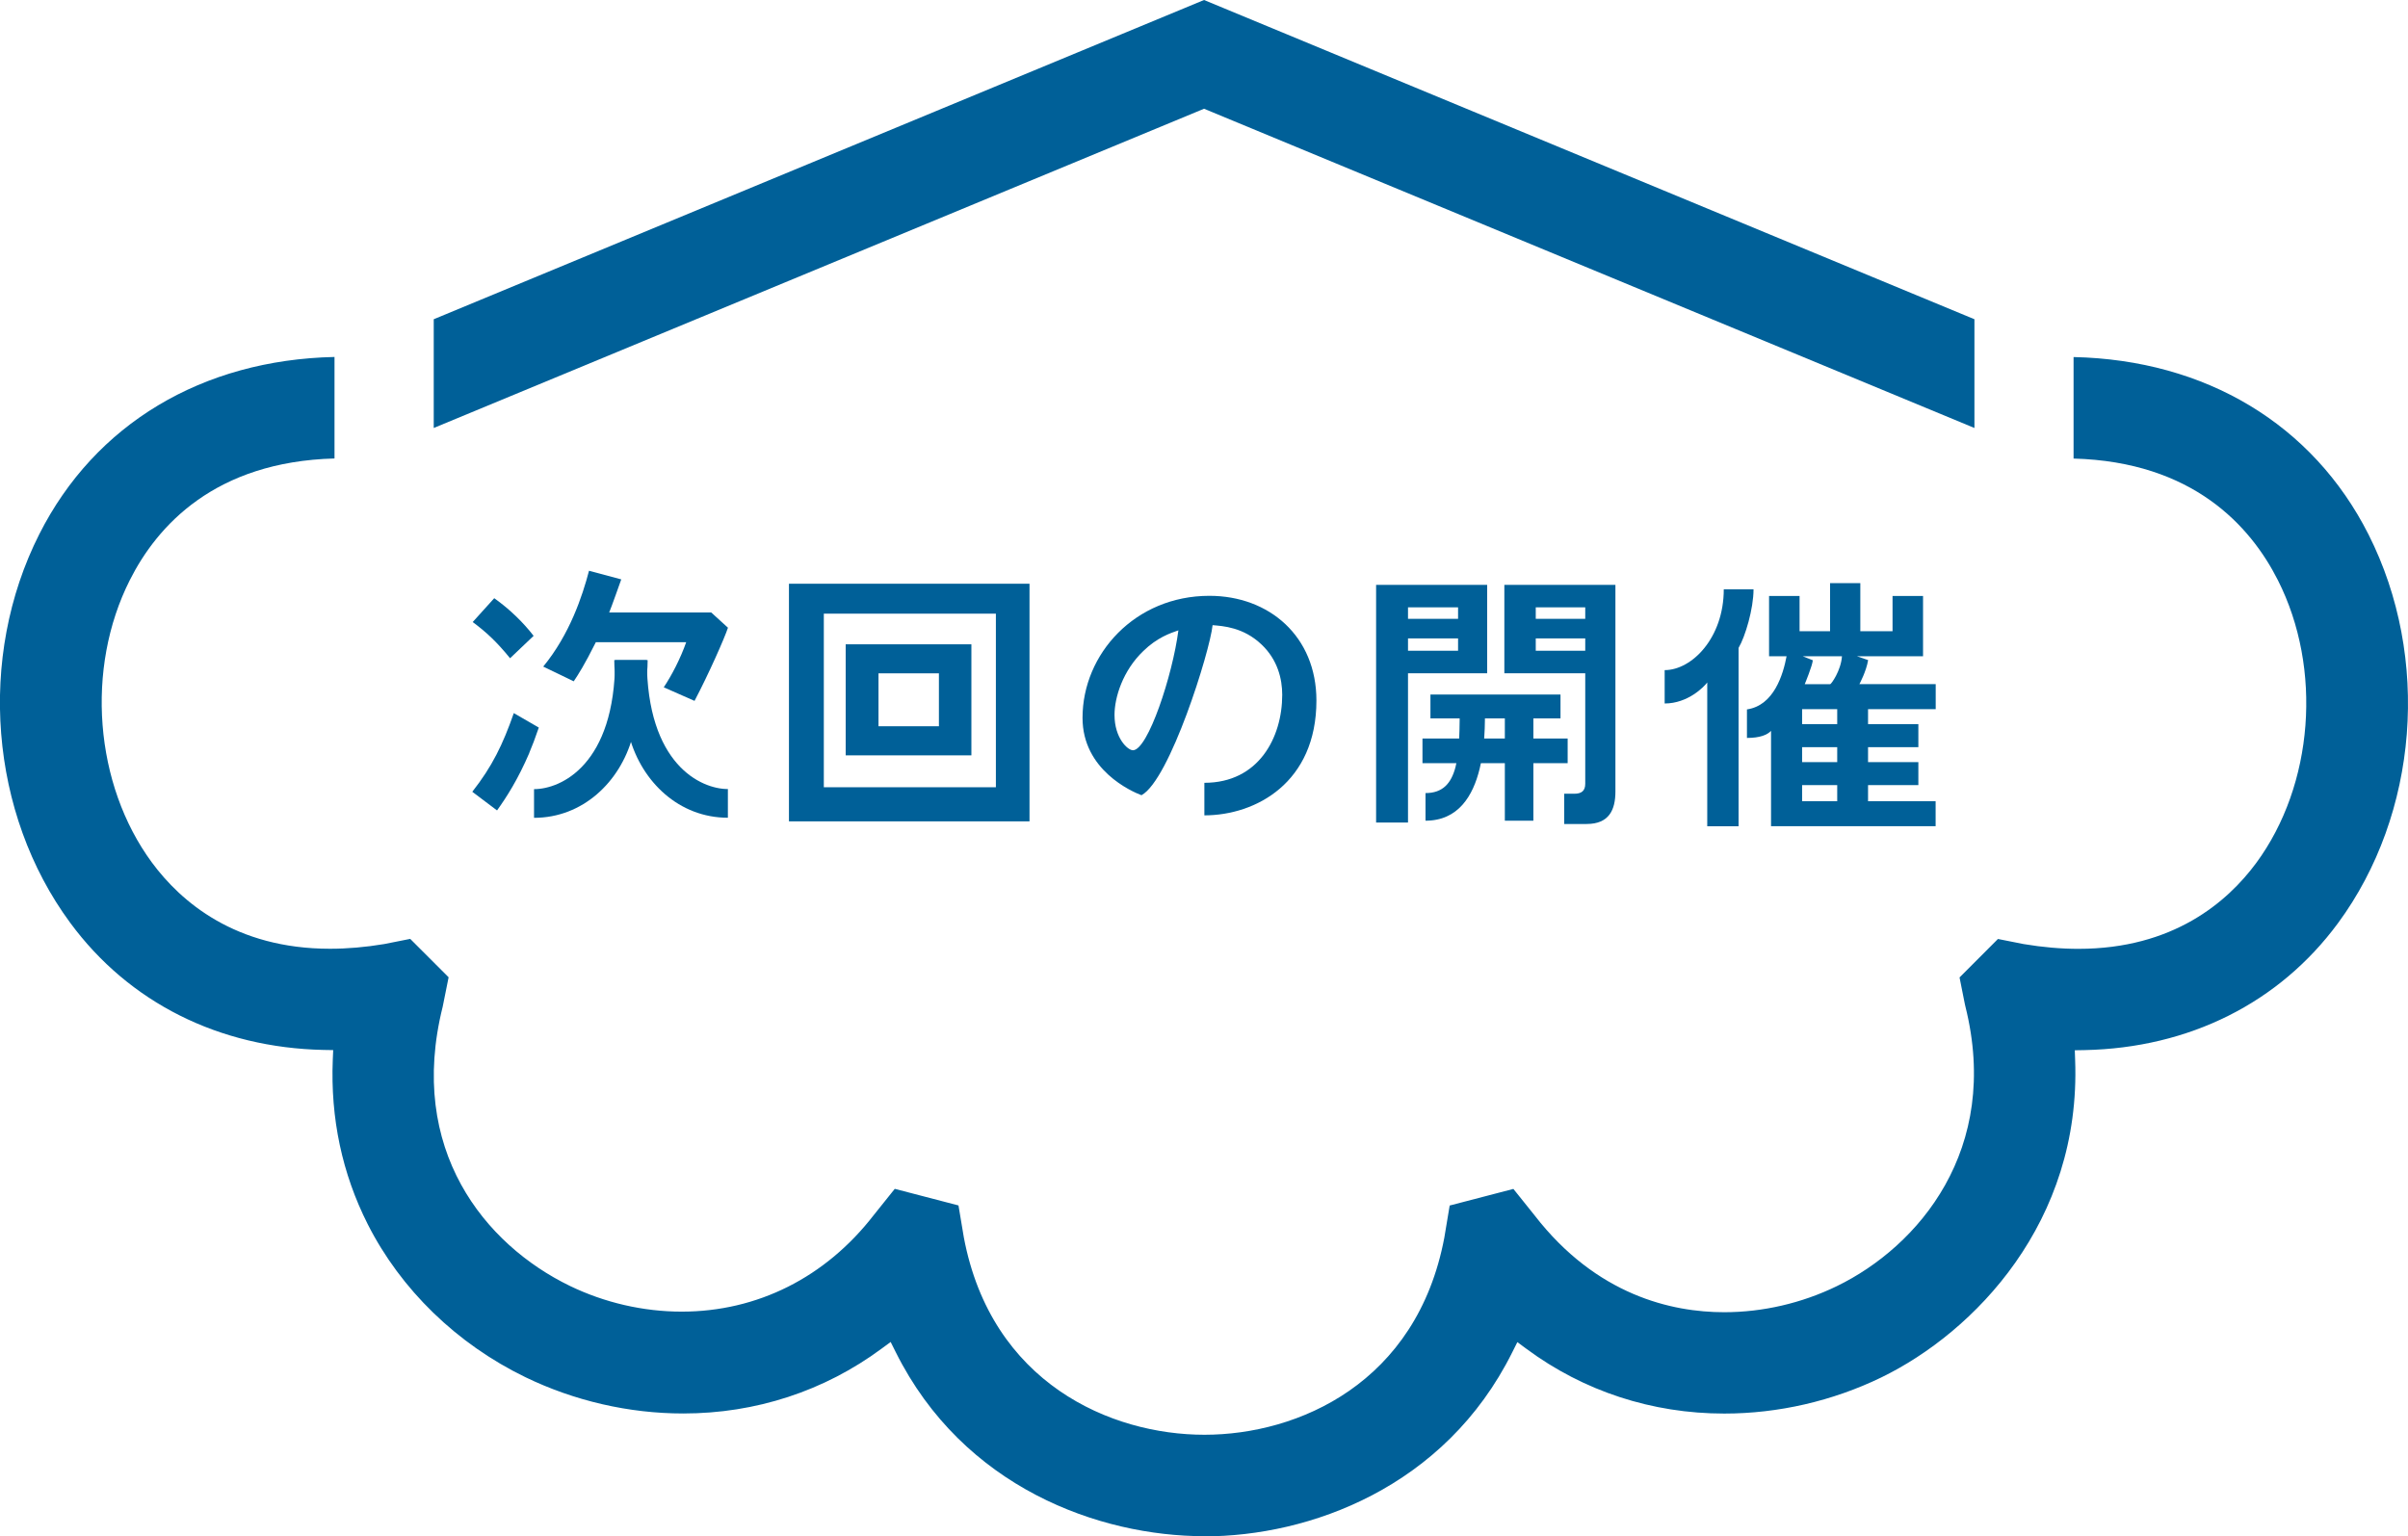 <?xml version="1.0" encoding="UTF-8"?>
<svg id="_レイヤー_2" data-name="レイヤー 2" xmlns="http://www.w3.org/2000/svg" viewBox="0 0 292.91 186.9">
  <defs>
    <style>
      .cls-1 {
        fill: #006098;
        stroke-width: 0px;
      }
    </style>
  </defs>
  <g id="_レイヤー_1-2" data-name="レイヤー 1">
    <g>
      <g>
        <path class="cls-1" d="M146.5,186.9c-12.76,0-29.32-5.89-37.55-22.41l-.61-1.22-1.1.81c-6.97,5.16-15.31,7.89-24.13,7.89-6.61,0-13.24-1.53-19.19-4.41-8.35-4.05-15.16-10.66-19.19-18.62-3.11-6.15-4.54-12.88-4.25-20.01l.05-1.17-1.17-.02c-12.72-.27-23.67-5.76-30.82-15.47-9.81-13.31-11.33-32.31-3.76-47.28,6.77-13.4,19.81-21.21,35.91-21.56v12.35c-14.56.39-21.57,8.2-24.89,14.78-5.43,10.74-4.32,24.88,2.68,34.38,3.53,4.78,10.15,10.49,21.66,10.49,2.1,0,4.32-.19,6.59-.57l3.17-.63,4.67,4.67-.72,3.58c-4.35,17.39,5.14,28.96,15.47,33.97,4.22,2.04,8.92,3.13,13.6,3.13,9.21,0,17.5-4.17,23.35-11.73l2.57-3.21,7.75,2.02.65,3.88c3.34,17.73,17.86,24.02,29.27,24.02s25.84-6.28,29.18-23.99l.65-3.9,7.75-2.02,2.58,3.22c7.53,9.73,16.7,11.78,23.06,11.78,4.69,0,9.42-1.09,13.7-3.17,9.93-4.82,19.99-16.63,15.64-34.04l-.07-.31-.64-3.21,4.67-4.68,3.13.62c2.32.39,4.55.58,6.66.58,11.51,0,18.11-5.68,21.63-10.45,6.99-9.49,8.08-23.63,2.64-34.39-3.33-6.59-10.34-14.42-24.86-14.81v-12.35c16.07.35,29.1,8.18,35.88,21.59,7.57,14.99,6.08,33.99-3.72,47.29-7.15,9.7-18.1,15.18-30.84,15.44l-1.17.02.04,1.17c.75,19.71-12.25,33.14-23.61,38.65-5.91,2.86-12.5,4.38-19.07,4.38-8.79,0-17.11-2.72-24.07-7.88l-1.1-.81-.61,1.22c-8.22,16.52-24.74,22.41-37.47,22.41Z"/>
        <polygon class="cls-1" points="146.46 13.23 52.76 52.07 52.76 38.84 146.46 0 240.17 38.84 240.17 52.07 146.46 13.23"/>
      </g>
      <g>
        <g>
          <path class="cls-1" d="M64.39,91.6c-1.4,3.25-2.76,5.37-3.93,7l-3.01-2.27c2.42-3.08,3.72-5.76,5.05-9.57l3.04,1.76c-.49,1.44-.77,2.14-1.16,3.08ZM62.05,80.09c-1.65-2.03-2.91-3.19-4.55-4.41l2.62-2.9c1.96,1.4,3.54,2.97,4.79,4.58l-2.87,2.73ZM76.92,89.71c-1.51,5.43-6.03,9.79-11.96,9.79v-3.49c3.31,0,9.86-3.03,9.86-15.69h3.96c0,4.28-1.86,9.4-1.86,9.4ZM84.48,85.27l-3.74-1.65c.98-1.47,2.03-3.5,2.73-5.49h-10.99c-1.4,2.8-2.13,3.92-2.69,4.76l-3.71-1.79c3.22-3.92,4.76-8.57,5.57-11.66l3.92,1.05s-1.26,3.57-1.47,4.03h12.42l2.03,1.85c-.42,1.29-2.38,5.7-4.06,8.89Z"/>
          <path class="cls-1" d="M74.72,80.31h3.96c0,12.66,6.55,15.69,9.86,15.69v3.49c-5.93,0-10.45-4.35-11.96-9.79,0,0-1.86-5.13-1.86-9.4Z"/>
        </g>
        <path class="cls-1" d="M121.14,99.93h-25.17v-28.91h29.26v28.91h-4.1ZM121.14,74.66h-20.93v21.12h20.93v-21.12ZM114.21,91.9h-11.34v-13.51h15.29v13.51h-3.96ZM114.21,81.92h-7.35v6.44h7.35v-6.44Z"/>
        <path class="cls-1" d="M146.5,99.2v-3.96c6.6,0,9.47-5.51,9.47-10.71,0-1.93-.56-4.27-2.52-6.12-2.21-2.1-4.66-2.24-5.95-2.35-.32,3.17-5.21,18.84-8.65,20.69-1.19-.45-7.18-3.07-7.17-9.42,0-7.77,6.4-14.84,15.43-14.84,7.28,0,13.02,4.93,13.02,12.74,0,9.97-7.35,13.97-13.64,13.97ZM139.07,79.21c-2.49,2.38-3.5,5.64-3.5,7.77,0,2.83,1.61,4.3,2.24,4.3,1.82,0,4.83-9.14,5.53-14.59-1.01.35-2.59.88-4.27,2.52Z"/>
        <g>
          <path class="cls-1" d="M171.27,81.91v18.16h-3.88v-28.91h13.51v10.75h-9.62ZM177.36,73.89h-6.09v1.4h6.09v-1.4ZM177.36,77.67h-6.09v1.5h6.09v-1.5ZM193.01,100.25h-2.74v-3.68h1.23c.88,0,1.33-.35,1.33-1.22v-13.44h-9.84v-10.75h13.51v25.13c0,2.24-.77,3.96-3.5,3.96ZM192.83,73.89h-6.02v1.4h6.02v-1.4ZM192.83,77.67h-6.02v1.5h6.02v-1.5Z"/>
          <g>
            <path class="cls-1" d="M173.4,99.85v-3.36c4.18,0,4.16-4.71,4.16-11.17h3.05c0,2.47.75,14.53-7.21,14.53Z"/>
            <polygon class="cls-1" points="186.52 89.85 186.52 87.4 189.82 87.4 189.82 84.5 174 84.5 174 87.4 183.05 87.4 183.05 89.85 173.03 89.85 173.03 92.85 177 92.85 180.33 92.85 183.05 92.85 183.05 99.85 186.52 99.85 186.52 92.85 190.69 92.85 190.69 89.85 186.52 89.85"/>
          </g>
        </g>
        <g>
          <path class="cls-1" d="M211.48,78.83c.81-1.37,1.82-4.76,1.82-7.13h-3.62c0,5.91-3.88,9.83-7.19,9.83v4.06c2.85,0,4.83-2.07,5.18-2.56v17.5h3.81v-21.7Z"/>
          <path class="cls-1" d="M235.46,86.28v-3.05h-9.28s.84-1.55,1.06-2.92l-1.37-.47h8.05v-7.33h-3.71v4.29h-3.92v-5.85h-3.68v5.85h-3.71v-4.29h-3.71v7.33h2.13c-.41,2.18-1.52,5.99-4.82,6.47v3.47c1.6,0,2.48-.38,2.93-.86v11.6h20.02v-3.04h-8.22v-1.96h6.12v-2.8h-6.12v-1.82h6.12v-2.8h-6.12v-1.82h8.22ZM223.48,97.48h-4.27v-1.96h4.27v1.96ZM223.48,92.72h-4.27v-1.82h4.27v1.82ZM223.48,88.1h-4.27v-1.82h4.27v1.82ZM222.64,83.24h-3.11s.95-2.3.98-2.91l-1.23-.49h4.78c-.13,1.77-1.31,3.39-1.42,3.39Z"/>
        </g>
      </g>
    </g>
  </g>
</svg>